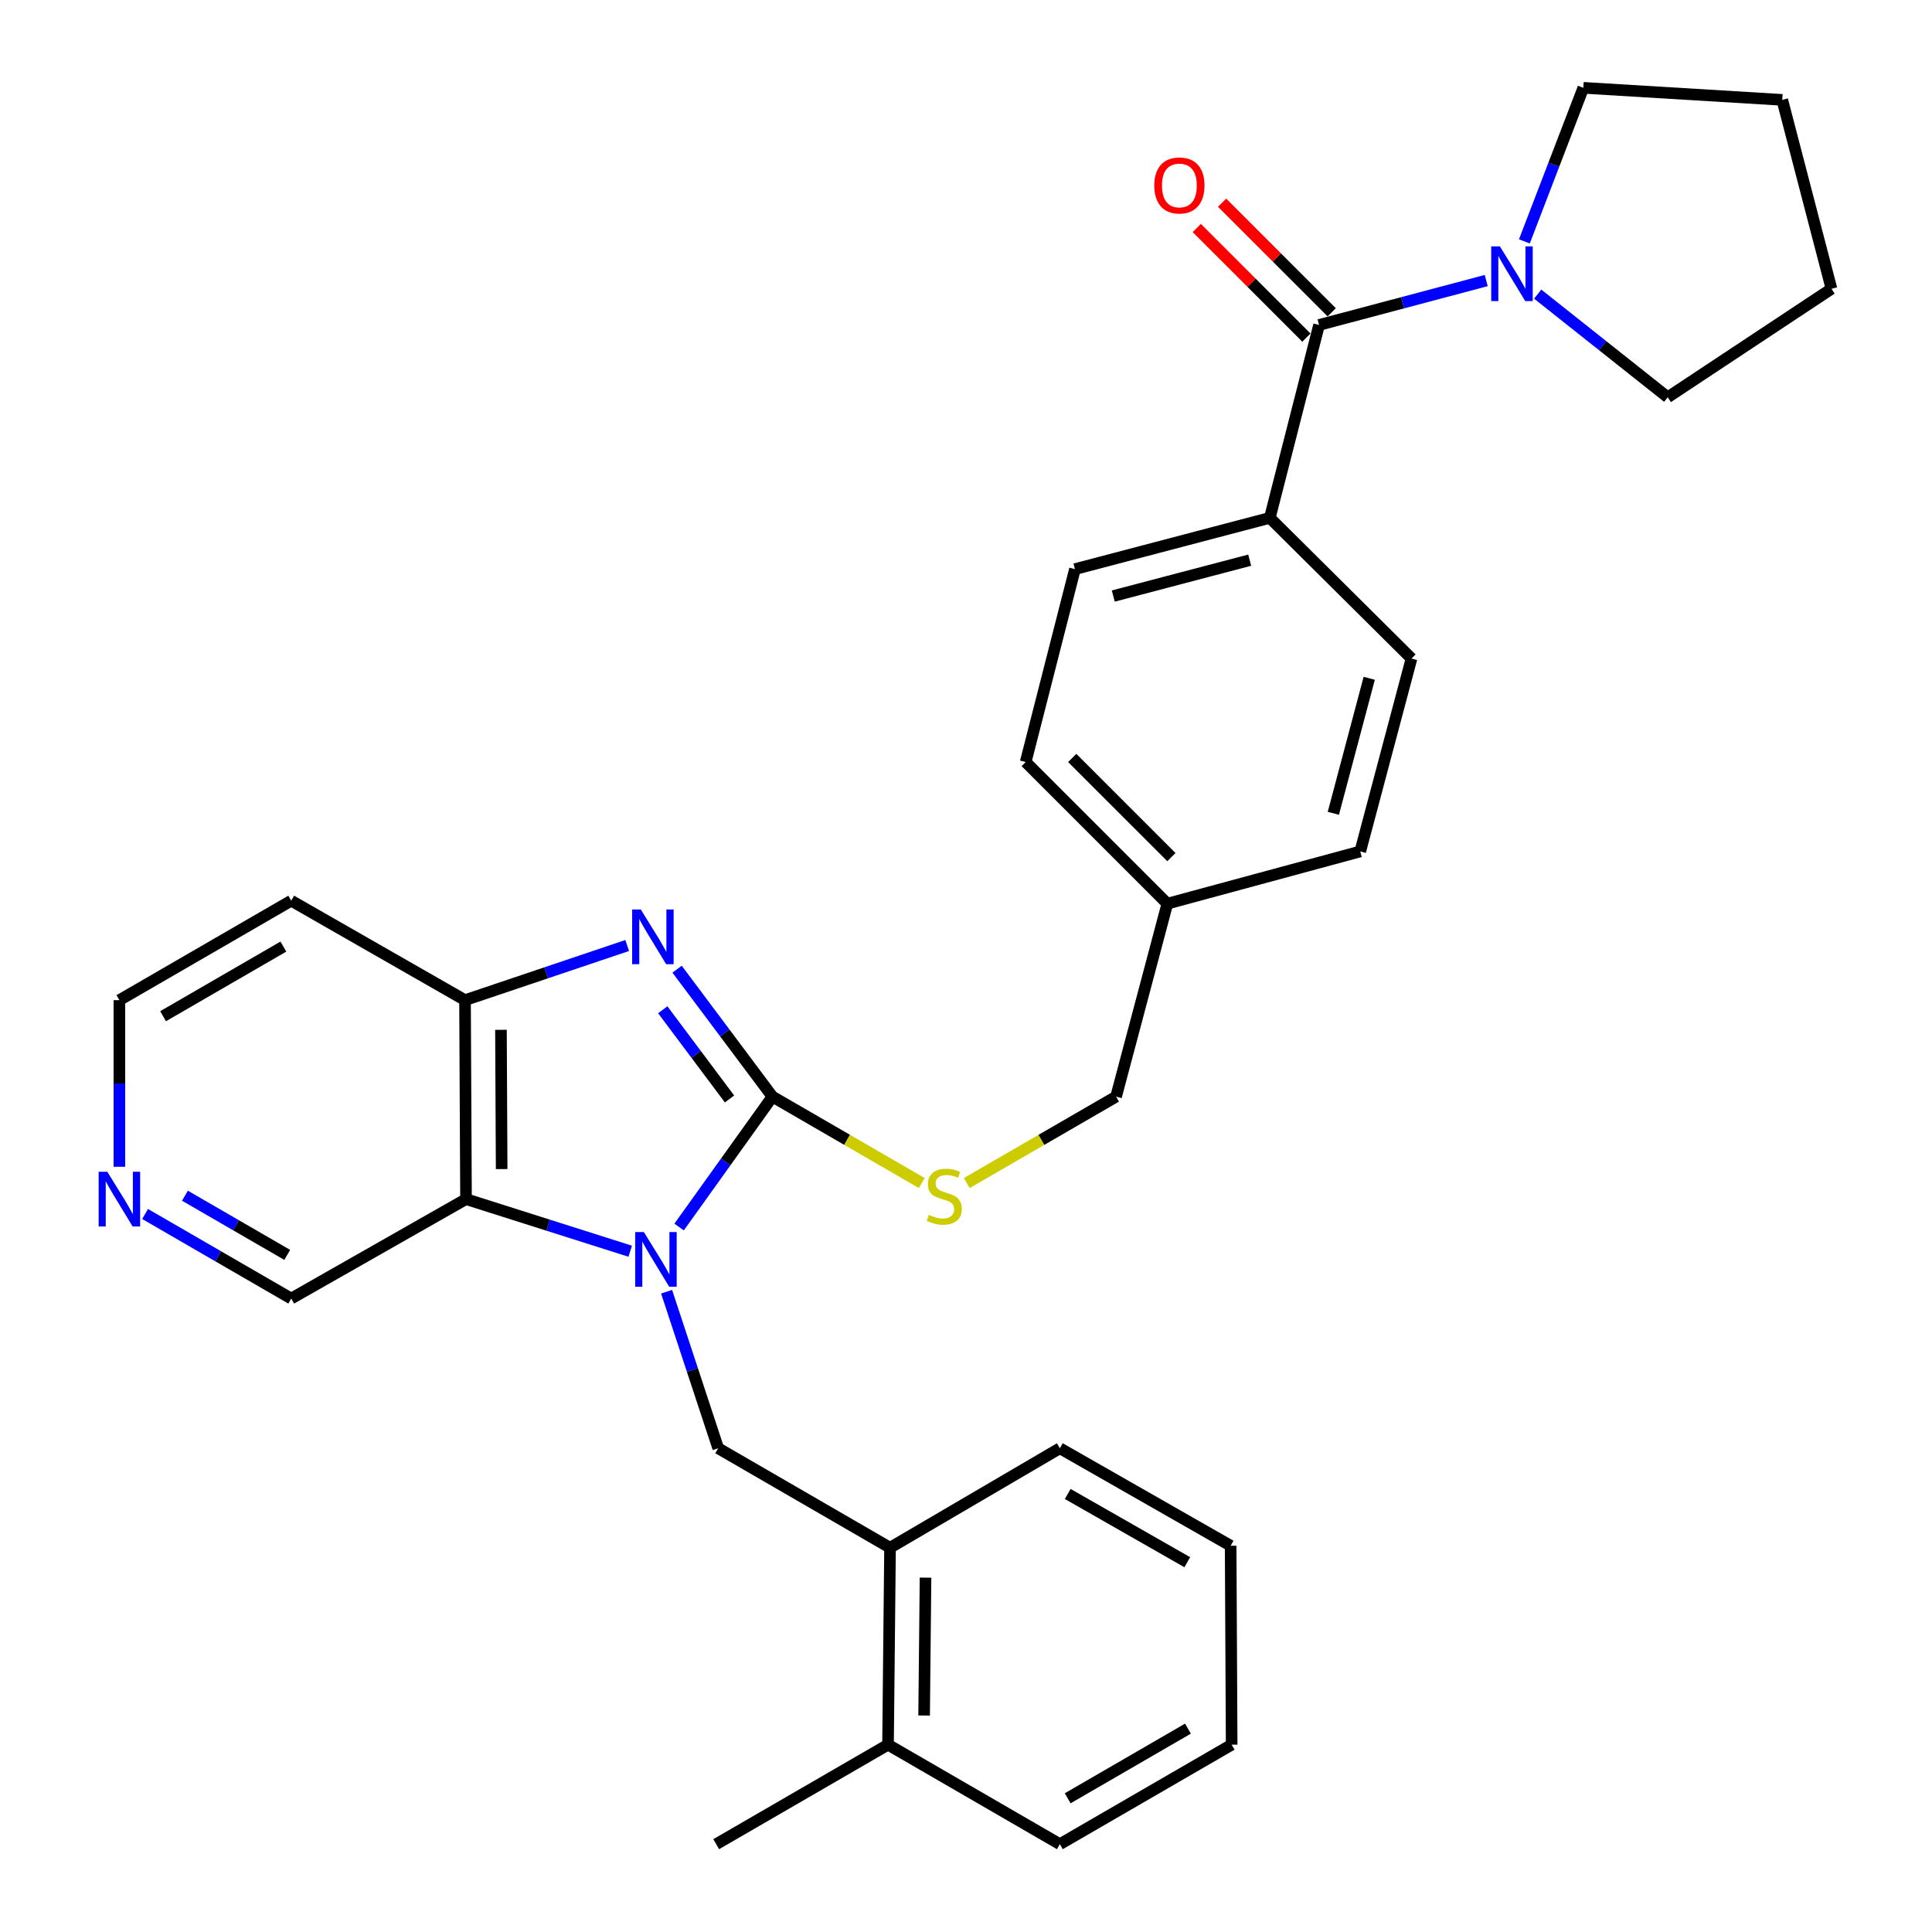 <?xml version='1.0' encoding='iso-8859-1'?>
<svg version='1.1' baseProfile='full'
              xmlns='http://www.w3.org/2000/svg'
                      xmlns:rdkit='http://www.rdkit.org/xml'
                      xmlns:xlink='http://www.w3.org/1999/xlink'
                  xml:space='preserve'
width='1000px' height='1000px' viewBox='0 0 1000 1000'>
<!-- END OF HEADER -->
<rect style='opacity:1.0;fill:#FFFFFF;stroke:none' width='1000' height='1000' x='0' y='0'> </rect>
<path class='bond-0' d='M 351.504,635.108 L 375.666,601.361' style='fill:none;fill-rule:evenodd;stroke:#0000FF;stroke-width:6px;stroke-linecap:butt;stroke-linejoin:miter;stroke-opacity:1' />
<path class='bond-0' d='M 375.666,601.361 L 399.828,567.614' style='fill:none;fill-rule:evenodd;stroke:#000000;stroke-width:6px;stroke-linecap:butt;stroke-linejoin:miter;stroke-opacity:1' />
<path class='bond-2' d='M 326.193,647.631 L 283.701,634.143' style='fill:none;fill-rule:evenodd;stroke:#0000FF;stroke-width:6px;stroke-linecap:butt;stroke-linejoin:miter;stroke-opacity:1' />
<path class='bond-2' d='M 283.701,634.143 L 241.209,620.655' style='fill:none;fill-rule:evenodd;stroke:#000000;stroke-width:6px;stroke-linecap:butt;stroke-linejoin:miter;stroke-opacity:1' />
<path class='bond-5' d='M 345.028,668.592 L 358.386,709.103' style='fill:none;fill-rule:evenodd;stroke:#0000FF;stroke-width:6px;stroke-linecap:butt;stroke-linejoin:miter;stroke-opacity:1' />
<path class='bond-5' d='M 358.386,709.103 L 371.743,749.615' style='fill:none;fill-rule:evenodd;stroke:#000000;stroke-width:6px;stroke-linecap:butt;stroke-linejoin:miter;stroke-opacity:1' />
<path class='bond-1' d='M 399.828,567.614 L 375.147,534.635' style='fill:none;fill-rule:evenodd;stroke:#000000;stroke-width:6px;stroke-linecap:butt;stroke-linejoin:miter;stroke-opacity:1' />
<path class='bond-1' d='M 375.147,534.635 L 350.466,501.655' style='fill:none;fill-rule:evenodd;stroke:#0000FF;stroke-width:6px;stroke-linecap:butt;stroke-linejoin:miter;stroke-opacity:1' />
<path class='bond-1' d='M 377.593,568.819 L 360.316,545.734' style='fill:none;fill-rule:evenodd;stroke:#000000;stroke-width:6px;stroke-linecap:butt;stroke-linejoin:miter;stroke-opacity:1' />
<path class='bond-1' d='M 360.316,545.734 L 343.04,522.648' style='fill:none;fill-rule:evenodd;stroke:#0000FF;stroke-width:6px;stroke-linecap:butt;stroke-linejoin:miter;stroke-opacity:1' />
<path class='bond-7' d='M 399.828,567.614 L 438.467,589.981' style='fill:none;fill-rule:evenodd;stroke:#000000;stroke-width:6px;stroke-linecap:butt;stroke-linejoin:miter;stroke-opacity:1' />
<path class='bond-7' d='M 438.467,589.981 L 477.107,612.348' style='fill:none;fill-rule:evenodd;stroke:#CCCC00;stroke-width:6px;stroke-linecap:butt;stroke-linejoin:miter;stroke-opacity:1' />
<path class='bond-31' d='M 324.631,489.396 L 282.663,503.538' style='fill:none;fill-rule:evenodd;stroke:#0000FF;stroke-width:6px;stroke-linecap:butt;stroke-linejoin:miter;stroke-opacity:1' />
<path class='bond-31' d='M 282.663,503.538 L 240.694,517.68' style='fill:none;fill-rule:evenodd;stroke:#000000;stroke-width:6px;stroke-linecap:butt;stroke-linejoin:miter;stroke-opacity:1' />
<path class='bond-3' d='M 241.209,620.655 L 240.694,517.68' style='fill:none;fill-rule:evenodd;stroke:#000000;stroke-width:6px;stroke-linecap:butt;stroke-linejoin:miter;stroke-opacity:1' />
<path class='bond-3' d='M 259.656,605.116 L 259.296,533.034' style='fill:none;fill-rule:evenodd;stroke:#000000;stroke-width:6px;stroke-linecap:butt;stroke-linejoin:miter;stroke-opacity:1' />
<path class='bond-16' d='M 241.209,620.655 L 150.738,672.132' style='fill:none;fill-rule:evenodd;stroke:#000000;stroke-width:6px;stroke-linecap:butt;stroke-linejoin:miter;stroke-opacity:1' />
<path class='bond-15' d='M 240.694,517.68 L 150.738,466.193' style='fill:none;fill-rule:evenodd;stroke:#000000;stroke-width:6px;stroke-linecap:butt;stroke-linejoin:miter;stroke-opacity:1' />
<path class='bond-4' d='M 682.746,168.199 L 657.255,268.045' style='fill:none;fill-rule:evenodd;stroke:#000000;stroke-width:6px;stroke-linecap:butt;stroke-linejoin:miter;stroke-opacity:1' />
<path class='bond-6' d='M 682.746,168.199 L 726.008,156.708' style='fill:none;fill-rule:evenodd;stroke:#000000;stroke-width:6px;stroke-linecap:butt;stroke-linejoin:miter;stroke-opacity:1' />
<path class='bond-6' d='M 726.008,156.708 L 769.269,145.217' style='fill:none;fill-rule:evenodd;stroke:#0000FF;stroke-width:6px;stroke-linecap:butt;stroke-linejoin:miter;stroke-opacity:1' />
<path class='bond-10' d='M 689.295,161.649 L 660.925,133.283' style='fill:none;fill-rule:evenodd;stroke:#000000;stroke-width:6px;stroke-linecap:butt;stroke-linejoin:miter;stroke-opacity:1' />
<path class='bond-10' d='M 660.925,133.283 L 632.555,104.917' style='fill:none;fill-rule:evenodd;stroke:#FF0000;stroke-width:6px;stroke-linecap:butt;stroke-linejoin:miter;stroke-opacity:1' />
<path class='bond-10' d='M 676.197,174.748 L 647.827,146.382' style='fill:none;fill-rule:evenodd;stroke:#000000;stroke-width:6px;stroke-linecap:butt;stroke-linejoin:miter;stroke-opacity:1' />
<path class='bond-10' d='M 647.827,146.382 L 619.457,118.016' style='fill:none;fill-rule:evenodd;stroke:#FF0000;stroke-width:6px;stroke-linecap:butt;stroke-linejoin:miter;stroke-opacity:1' />
<path class='bond-8' d='M 371.743,749.615 L 460.681,801.102' style='fill:none;fill-rule:evenodd;stroke:#000000;stroke-width:6px;stroke-linecap:butt;stroke-linejoin:miter;stroke-opacity:1' />
<path class='bond-21' d='M 789.017,124.941 L 804.272,85.198' style='fill:none;fill-rule:evenodd;stroke:#0000FF;stroke-width:6px;stroke-linecap:butt;stroke-linejoin:miter;stroke-opacity:1' />
<path class='bond-21' d='M 804.272,85.198 L 819.528,45.455' style='fill:none;fill-rule:evenodd;stroke:#000000;stroke-width:6px;stroke-linecap:butt;stroke-linejoin:miter;stroke-opacity:1' />
<path class='bond-22' d='M 795.905,152.239 L 829.554,178.934' style='fill:none;fill-rule:evenodd;stroke:#0000FF;stroke-width:6px;stroke-linecap:butt;stroke-linejoin:miter;stroke-opacity:1' />
<path class='bond-22' d='M 829.554,178.934 L 863.204,205.628' style='fill:none;fill-rule:evenodd;stroke:#000000;stroke-width:6px;stroke-linecap:butt;stroke-linejoin:miter;stroke-opacity:1' />
<path class='bond-17' d='M 500.404,612.348 L 539.043,589.981' style='fill:none;fill-rule:evenodd;stroke:#CCCC00;stroke-width:6px;stroke-linecap:butt;stroke-linejoin:miter;stroke-opacity:1' />
<path class='bond-17' d='M 539.043,589.981 L 577.682,567.614' style='fill:none;fill-rule:evenodd;stroke:#000000;stroke-width:6px;stroke-linecap:butt;stroke-linejoin:miter;stroke-opacity:1' />
<path class='bond-12' d='M 460.681,801.102 L 459.641,903.048' style='fill:none;fill-rule:evenodd;stroke:#000000;stroke-width:6px;stroke-linecap:butt;stroke-linejoin:miter;stroke-opacity:1' />
<path class='bond-12' d='M 479.048,816.583 L 478.321,887.945' style='fill:none;fill-rule:evenodd;stroke:#000000;stroke-width:6px;stroke-linecap:butt;stroke-linejoin:miter;stroke-opacity:1' />
<path class='bond-24' d='M 460.681,801.102 L 548.579,749.615' style='fill:none;fill-rule:evenodd;stroke:#000000;stroke-width:6px;stroke-linecap:butt;stroke-linejoin:miter;stroke-opacity:1' />
<path class='bond-9' d='M 657.255,268.045 L 556.39,294.576' style='fill:none;fill-rule:evenodd;stroke:#000000;stroke-width:6px;stroke-linecap:butt;stroke-linejoin:miter;stroke-opacity:1' />
<path class='bond-9' d='M 646.837,289.939 L 576.232,308.511' style='fill:none;fill-rule:evenodd;stroke:#000000;stroke-width:6px;stroke-linecap:butt;stroke-linejoin:miter;stroke-opacity:1' />
<path class='bond-34' d='M 657.255,268.045 L 730.59,340.866' style='fill:none;fill-rule:evenodd;stroke:#000000;stroke-width:6px;stroke-linecap:butt;stroke-linejoin:miter;stroke-opacity:1' />
<path class='bond-11' d='M 75.1,628.358 L 112.919,650.245' style='fill:none;fill-rule:evenodd;stroke:#0000FF;stroke-width:6px;stroke-linecap:butt;stroke-linejoin:miter;stroke-opacity:1' />
<path class='bond-11' d='M 112.919,650.245 L 150.738,672.132' style='fill:none;fill-rule:evenodd;stroke:#000000;stroke-width:6px;stroke-linecap:butt;stroke-linejoin:miter;stroke-opacity:1' />
<path class='bond-11' d='M 95.724,618.891 L 122.198,634.212' style='fill:none;fill-rule:evenodd;stroke:#0000FF;stroke-width:6px;stroke-linecap:butt;stroke-linejoin:miter;stroke-opacity:1' />
<path class='bond-11' d='M 122.198,634.212 L 148.671,649.533' style='fill:none;fill-rule:evenodd;stroke:#000000;stroke-width:6px;stroke-linecap:butt;stroke-linejoin:miter;stroke-opacity:1' />
<path class='bond-23' d='M 61.791,603.921 L 61.791,560.801' style='fill:none;fill-rule:evenodd;stroke:#0000FF;stroke-width:6px;stroke-linecap:butt;stroke-linejoin:miter;stroke-opacity:1' />
<path class='bond-23' d='M 61.791,560.801 L 61.791,517.68' style='fill:none;fill-rule:evenodd;stroke:#000000;stroke-width:6px;stroke-linecap:butt;stroke-linejoin:miter;stroke-opacity:1' />
<path class='bond-25' d='M 459.641,903.048 L 370.704,954.545' style='fill:none;fill-rule:evenodd;stroke:#000000;stroke-width:6px;stroke-linecap:butt;stroke-linejoin:miter;stroke-opacity:1' />
<path class='bond-26' d='M 459.641,903.048 L 548.579,954.545' style='fill:none;fill-rule:evenodd;stroke:#000000;stroke-width:6px;stroke-linecap:butt;stroke-linejoin:miter;stroke-opacity:1' />
<path class='bond-13' d='M 730.59,340.866 L 704.059,440.702' style='fill:none;fill-rule:evenodd;stroke:#000000;stroke-width:6px;stroke-linecap:butt;stroke-linejoin:miter;stroke-opacity:1' />
<path class='bond-13' d='M 708.708,351.084 L 690.136,420.969' style='fill:none;fill-rule:evenodd;stroke:#000000;stroke-width:6px;stroke-linecap:butt;stroke-linejoin:miter;stroke-opacity:1' />
<path class='bond-14' d='M 556.39,294.576 L 530.888,394.422' style='fill:none;fill-rule:evenodd;stroke:#000000;stroke-width:6px;stroke-linecap:butt;stroke-linejoin:miter;stroke-opacity:1' />
<path class='bond-32' d='M 150.738,466.193 L 61.791,517.68' style='fill:none;fill-rule:evenodd;stroke:#000000;stroke-width:6px;stroke-linecap:butt;stroke-linejoin:miter;stroke-opacity:1' />
<path class='bond-32' d='M 146.676,489.948 L 84.413,525.989' style='fill:none;fill-rule:evenodd;stroke:#000000;stroke-width:6px;stroke-linecap:butt;stroke-linejoin:miter;stroke-opacity:1' />
<path class='bond-18' d='M 577.682,567.614 L 604.213,467.737' style='fill:none;fill-rule:evenodd;stroke:#000000;stroke-width:6px;stroke-linecap:butt;stroke-linejoin:miter;stroke-opacity:1' />
<path class='bond-19' d='M 604.213,467.737 L 704.059,440.702' style='fill:none;fill-rule:evenodd;stroke:#000000;stroke-width:6px;stroke-linecap:butt;stroke-linejoin:miter;stroke-opacity:1' />
<path class='bond-20' d='M 604.213,467.737 L 530.888,394.422' style='fill:none;fill-rule:evenodd;stroke:#000000;stroke-width:6px;stroke-linecap:butt;stroke-linejoin:miter;stroke-opacity:1' />
<path class='bond-20' d='M 606.312,443.64 L 554.984,392.319' style='fill:none;fill-rule:evenodd;stroke:#000000;stroke-width:6px;stroke-linecap:butt;stroke-linejoin:miter;stroke-opacity:1' />
<path class='bond-27' d='M 819.528,45.455 L 922.492,51.691' style='fill:none;fill-rule:evenodd;stroke:#000000;stroke-width:6px;stroke-linecap:butt;stroke-linejoin:miter;stroke-opacity:1' />
<path class='bond-28' d='M 863.204,205.628 L 947.973,149.479' style='fill:none;fill-rule:evenodd;stroke:#000000;stroke-width:6px;stroke-linecap:butt;stroke-linejoin:miter;stroke-opacity:1' />
<path class='bond-29' d='M 548.579,749.615 L 636.981,800.084' style='fill:none;fill-rule:evenodd;stroke:#000000;stroke-width:6px;stroke-linecap:butt;stroke-linejoin:miter;stroke-opacity:1' />
<path class='bond-29' d='M 552.655,773.273 L 614.536,808.601' style='fill:none;fill-rule:evenodd;stroke:#000000;stroke-width:6px;stroke-linecap:butt;stroke-linejoin:miter;stroke-opacity:1' />
<path class='bond-33' d='M 548.579,954.545 L 637.506,903.048' style='fill:none;fill-rule:evenodd;stroke:#000000;stroke-width:6px;stroke-linecap:butt;stroke-linejoin:miter;stroke-opacity:1' />
<path class='bond-33' d='M 552.634,930.79 L 614.883,894.742' style='fill:none;fill-rule:evenodd;stroke:#000000;stroke-width:6px;stroke-linecap:butt;stroke-linejoin:miter;stroke-opacity:1' />
<path class='bond-35' d='M 922.492,51.691 L 947.973,149.479' style='fill:none;fill-rule:evenodd;stroke:#000000;stroke-width:6px;stroke-linecap:butt;stroke-linejoin:miter;stroke-opacity:1' />
<path class='bond-30' d='M 636.981,800.084 L 637.506,903.048' style='fill:none;fill-rule:evenodd;stroke:#000000;stroke-width:6px;stroke-linecap:butt;stroke-linejoin:miter;stroke-opacity:1' />
<path  class='atom-0' d='M 333.251 637.698
L 342.531 652.698
Q 343.451 654.178, 344.931 656.858
Q 346.411 659.538, 346.491 659.698
L 346.491 637.698
L 350.251 637.698
L 350.251 666.018
L 346.371 666.018
L 336.411 649.618
Q 335.251 647.698, 334.011 645.498
Q 332.811 643.298, 332.451 642.618
L 332.451 666.018
L 328.771 666.018
L 328.771 637.698
L 333.251 637.698
' fill='#0000FF'/>
<path  class='atom-2' d='M 331.677 470.753
L 340.957 485.753
Q 341.877 487.233, 343.357 489.913
Q 344.837 492.593, 344.917 492.753
L 344.917 470.753
L 348.677 470.753
L 348.677 499.073
L 344.797 499.073
L 334.837 482.673
Q 333.677 480.753, 332.437 478.553
Q 331.237 476.353, 330.877 475.673
L 330.877 499.073
L 327.197 499.073
L 327.197 470.753
L 331.677 470.753
' fill='#0000FF'/>
<path  class='atom-7' d='M 776.332 127.518
L 785.612 142.518
Q 786.532 143.998, 788.012 146.678
Q 789.492 149.358, 789.572 149.518
L 789.572 127.518
L 793.332 127.518
L 793.332 155.838
L 789.452 155.838
L 779.492 139.438
Q 778.332 137.518, 777.092 135.318
Q 775.892 133.118, 775.532 132.438
L 775.532 155.838
L 771.852 155.838
L 771.852 127.518
L 776.332 127.518
' fill='#0000FF'/>
<path  class='atom-8' d='M 480.755 628.811
Q 481.075 628.931, 482.395 629.491
Q 483.715 630.051, 485.155 630.411
Q 486.635 630.731, 488.075 630.731
Q 490.755 630.731, 492.315 629.451
Q 493.875 628.131, 493.875 625.851
Q 493.875 624.291, 493.075 623.331
Q 492.315 622.371, 491.115 621.851
Q 489.915 621.331, 487.915 620.731
Q 485.395 619.971, 483.875 619.251
Q 482.395 618.531, 481.315 617.011
Q 480.275 615.491, 480.275 612.931
Q 480.275 609.371, 482.675 607.171
Q 485.115 604.971, 489.915 604.971
Q 493.195 604.971, 496.915 606.531
L 495.995 609.611
Q 492.595 608.211, 490.035 608.211
Q 487.275 608.211, 485.755 609.371
Q 484.235 610.491, 484.275 612.451
Q 484.275 613.971, 485.035 614.891
Q 485.835 615.811, 486.955 616.331
Q 488.115 616.851, 490.035 617.451
Q 492.595 618.251, 494.115 619.051
Q 495.635 619.851, 496.715 621.491
Q 497.835 623.091, 497.835 625.851
Q 497.835 629.771, 495.195 631.891
Q 492.595 633.971, 488.235 633.971
Q 485.715 633.971, 483.795 633.411
Q 481.915 632.891, 479.675 631.971
L 480.755 628.811
' fill='#CCCC00'/>
<path  class='atom-11' d='M 597.45 95.993
Q 597.45 89.193, 600.81 85.393
Q 604.17 81.593, 610.45 81.593
Q 616.73 81.593, 620.09 85.393
Q 623.45 89.193, 623.45 95.993
Q 623.45 102.873, 620.05 106.793
Q 616.65 110.673, 610.45 110.673
Q 604.21 110.673, 600.81 106.793
Q 597.45 102.913, 597.45 95.993
M 610.45 107.473
Q 614.77 107.473, 617.09 104.593
Q 619.45 101.673, 619.45 95.993
Q 619.45 90.433, 617.09 87.633
Q 614.77 84.793, 610.45 84.793
Q 606.13 84.793, 603.77 87.593
Q 601.45 90.393, 601.45 95.993
Q 601.45 101.713, 603.77 104.593
Q 606.13 107.473, 610.45 107.473
' fill='#FF0000'/>
<path  class='atom-12' d='M 55.531 606.495
L 64.811 621.495
Q 65.731 622.975, 67.211 625.655
Q 68.691 628.335, 68.771 628.495
L 68.771 606.495
L 72.531 606.495
L 72.531 634.815
L 68.651 634.815
L 58.691 618.415
Q 57.531 616.495, 56.291 614.295
Q 55.091 612.095, 54.731 611.415
L 54.731 634.815
L 51.051 634.815
L 51.051 606.495
L 55.531 606.495
' fill='#0000FF'/>
</svg>
